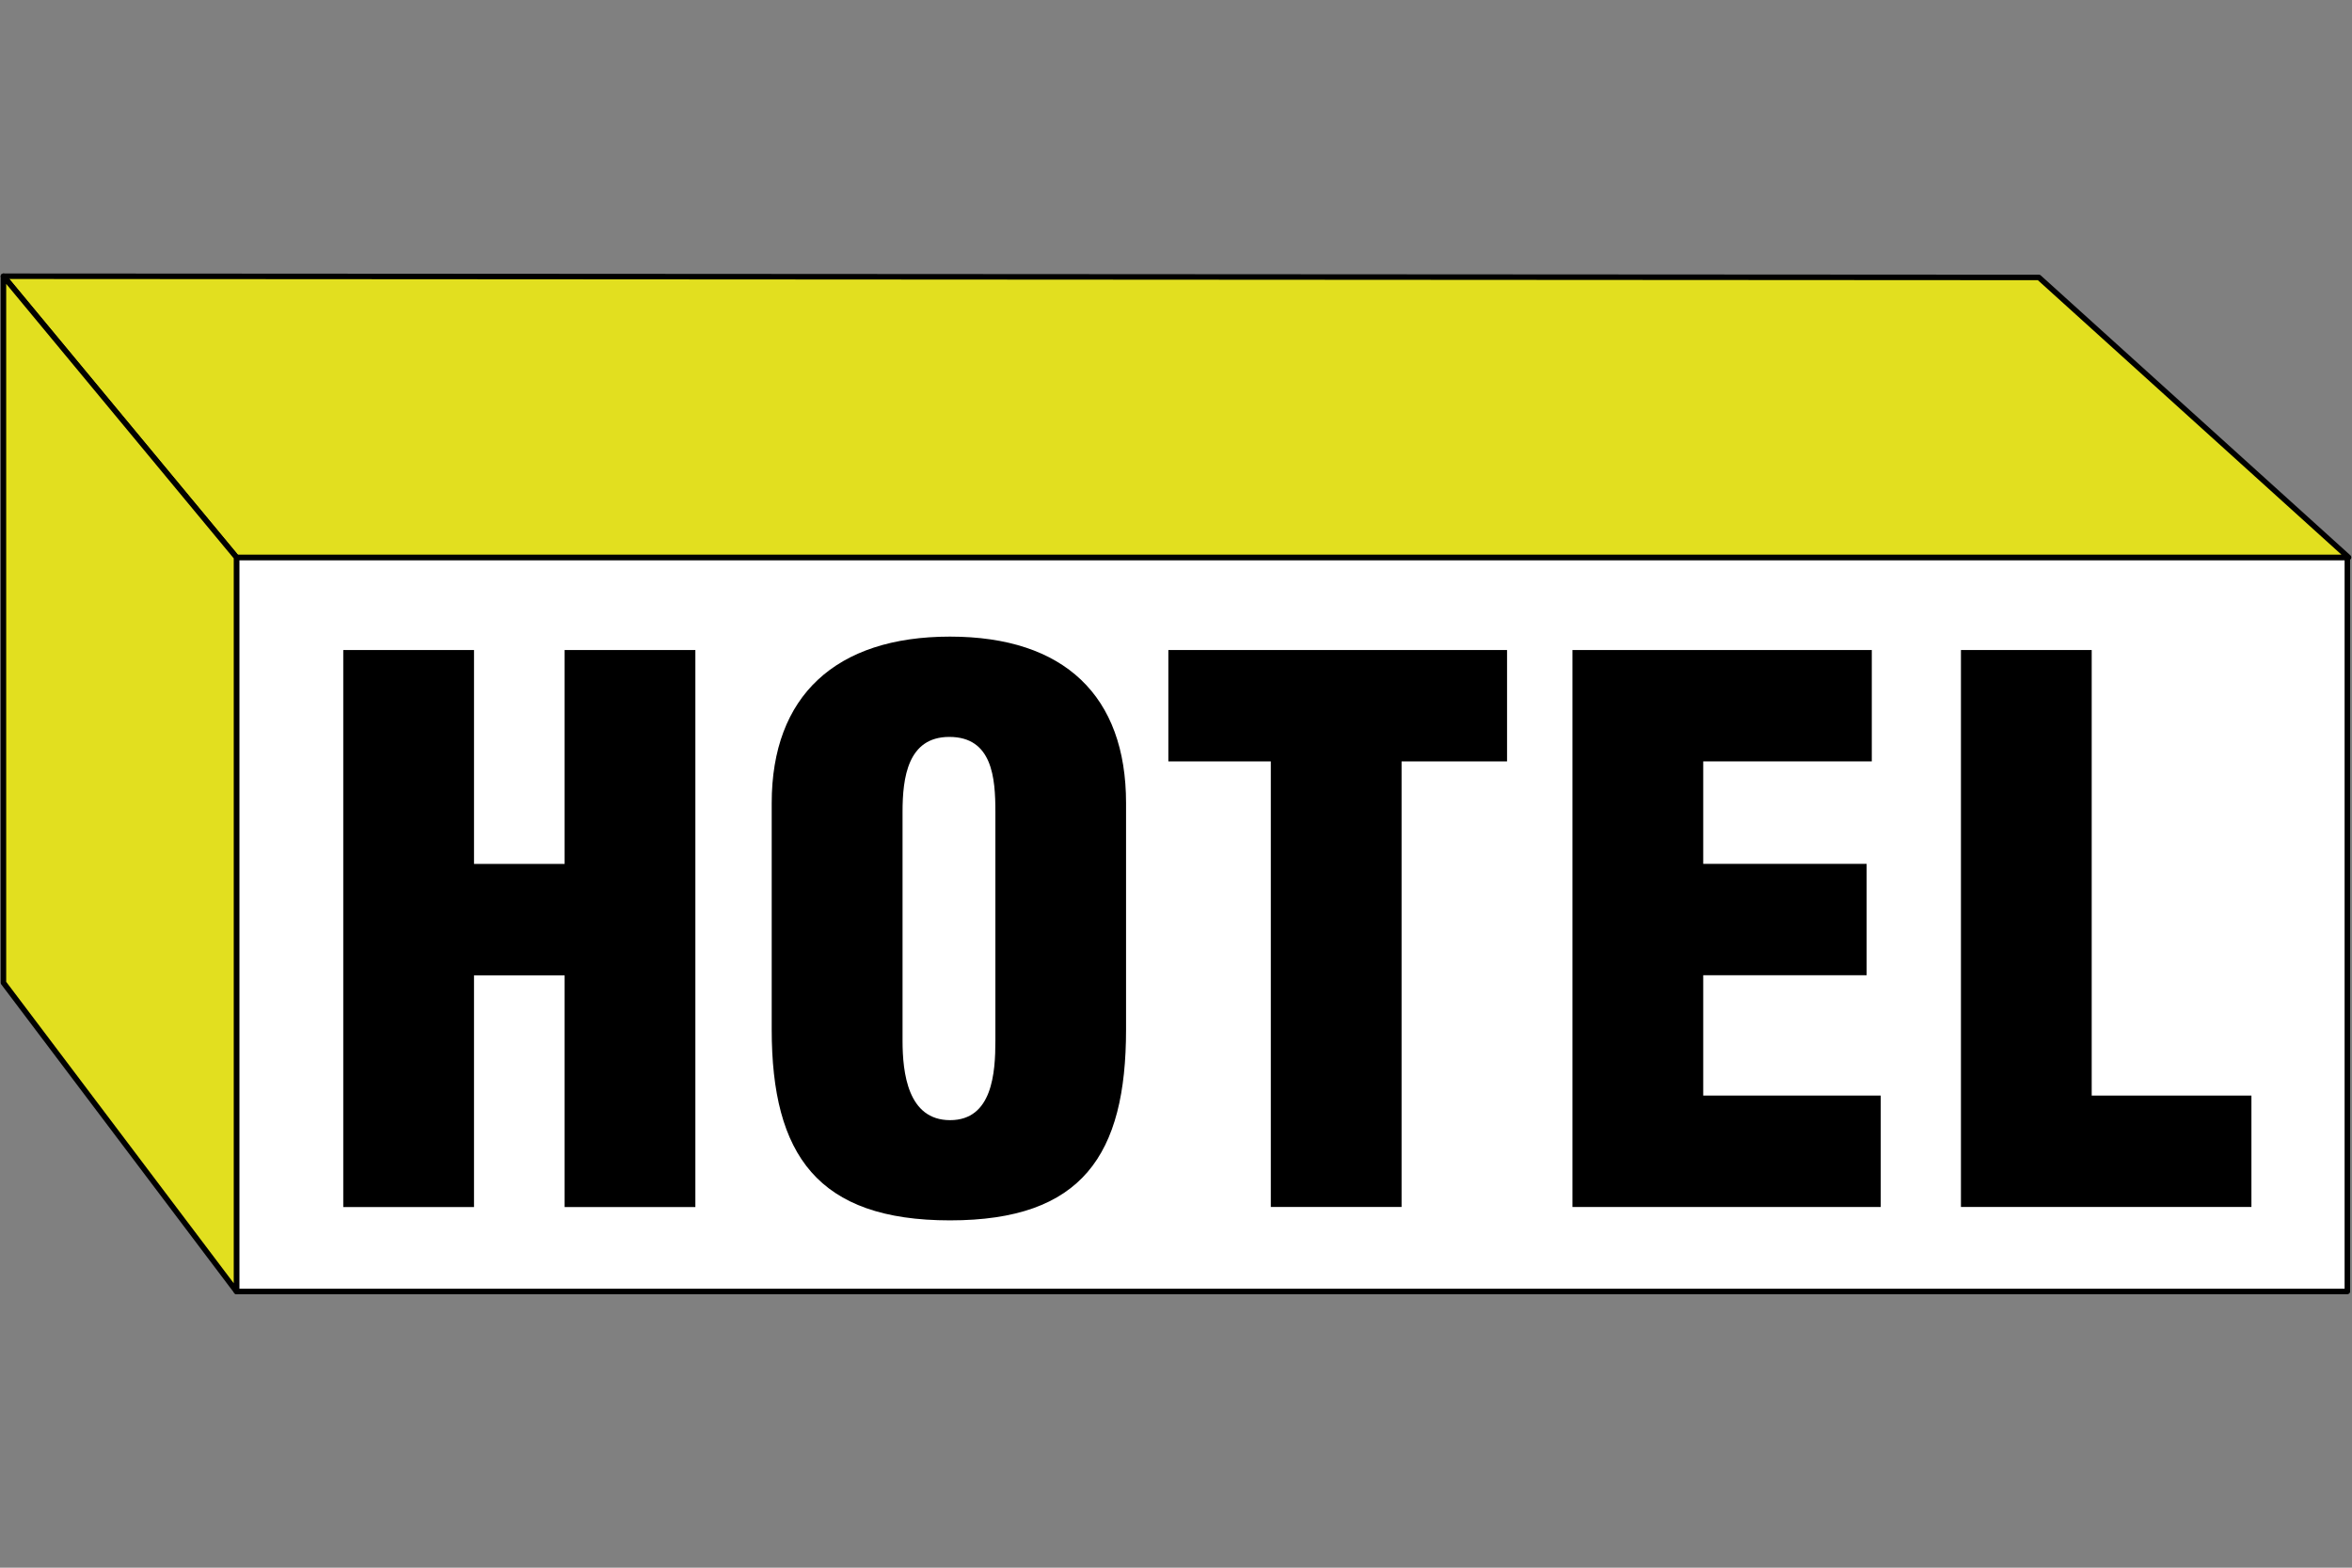 <?xml version="1.0" encoding="UTF-8"?>
<!-- Generator: Adobe Illustrator 27.9.0, SVG Export Plug-In . SVG Version: 6.00 Build 0)  -->
<svg xmlns="http://www.w3.org/2000/svg" xmlns:xlink="http://www.w3.org/1999/xlink" version="1.1" x="0px" y="0px" viewBox="0 0 2736 1824" style="enable-background:new 0 0 2736 1824;" xml:space="preserve">
<rect x="0" y="0" width="2736" height="1824" fill="#808080" stroke="none"/>
<style type="text/css">
	.st0{fill:#E2DF1F;stroke:#000000;stroke-width:6.401;stroke-linecap:round;stroke-linejoin:round;}
	.st1{fill:#FFFFFF;stroke:#000000;stroke-width:6.401;stroke-linecap:round;stroke-linejoin:round;}
</style>
<g id="Layer_1">
	<g>
		<path class="st1" d="M275.1,1502.6V648.5h2455.5v854.1H275.1z"></path>
		<path d="M399.3,1404.3V756.3h152.1v248.9h105.4V756.3h152.1v648.1H656.8v-269.6H551.4v269.6H399.3z"></path>
		<path d="M1309.9,1197.8c0,146-51,222.1-204.8,222.1c-153.8,0-207.4-76-207.4-222.1V934.3c0-124.4,74.3-193.6,207.4-193.6    c133.1,0,204.8,69.1,204.8,193.6V1197.8z M1157.9,944.7c0-39.7-3.5-87.3-53.6-87.3c-48.4,0-54.4,47.5-54.4,87.3v266.1    c0,37.2,6,92.5,55.3,92.5s52.7-55.3,52.7-92.5V944.7z"></path>
		<path d="M1359.1,756.3h394v129.6h-122.7v518.4h-152.1V885.9h-119.2V756.3z"></path>
		<path d="M1829.2,1404.3V756.3h348.2v129.6h-196.1v119.2h190.1v129.6h-190.1v140h206.5v129.6H1829.2z"></path>
		<path d="M2281.1,1404.3V756.3h152.1v518.4h185.8v129.6H2281.1z"></path>
	</g>
	<polygon class="st0" points="2732,648.5 2371.8,322.8 4,321.4 275.1,648.5  "></polygon>
	<polygon class="st0" points="275.1,1502.6 275.1,648.5 4,321.4 4,1143.4  "></polygon>
</g>
<g id="Ebene_3">
</g>
</svg>
